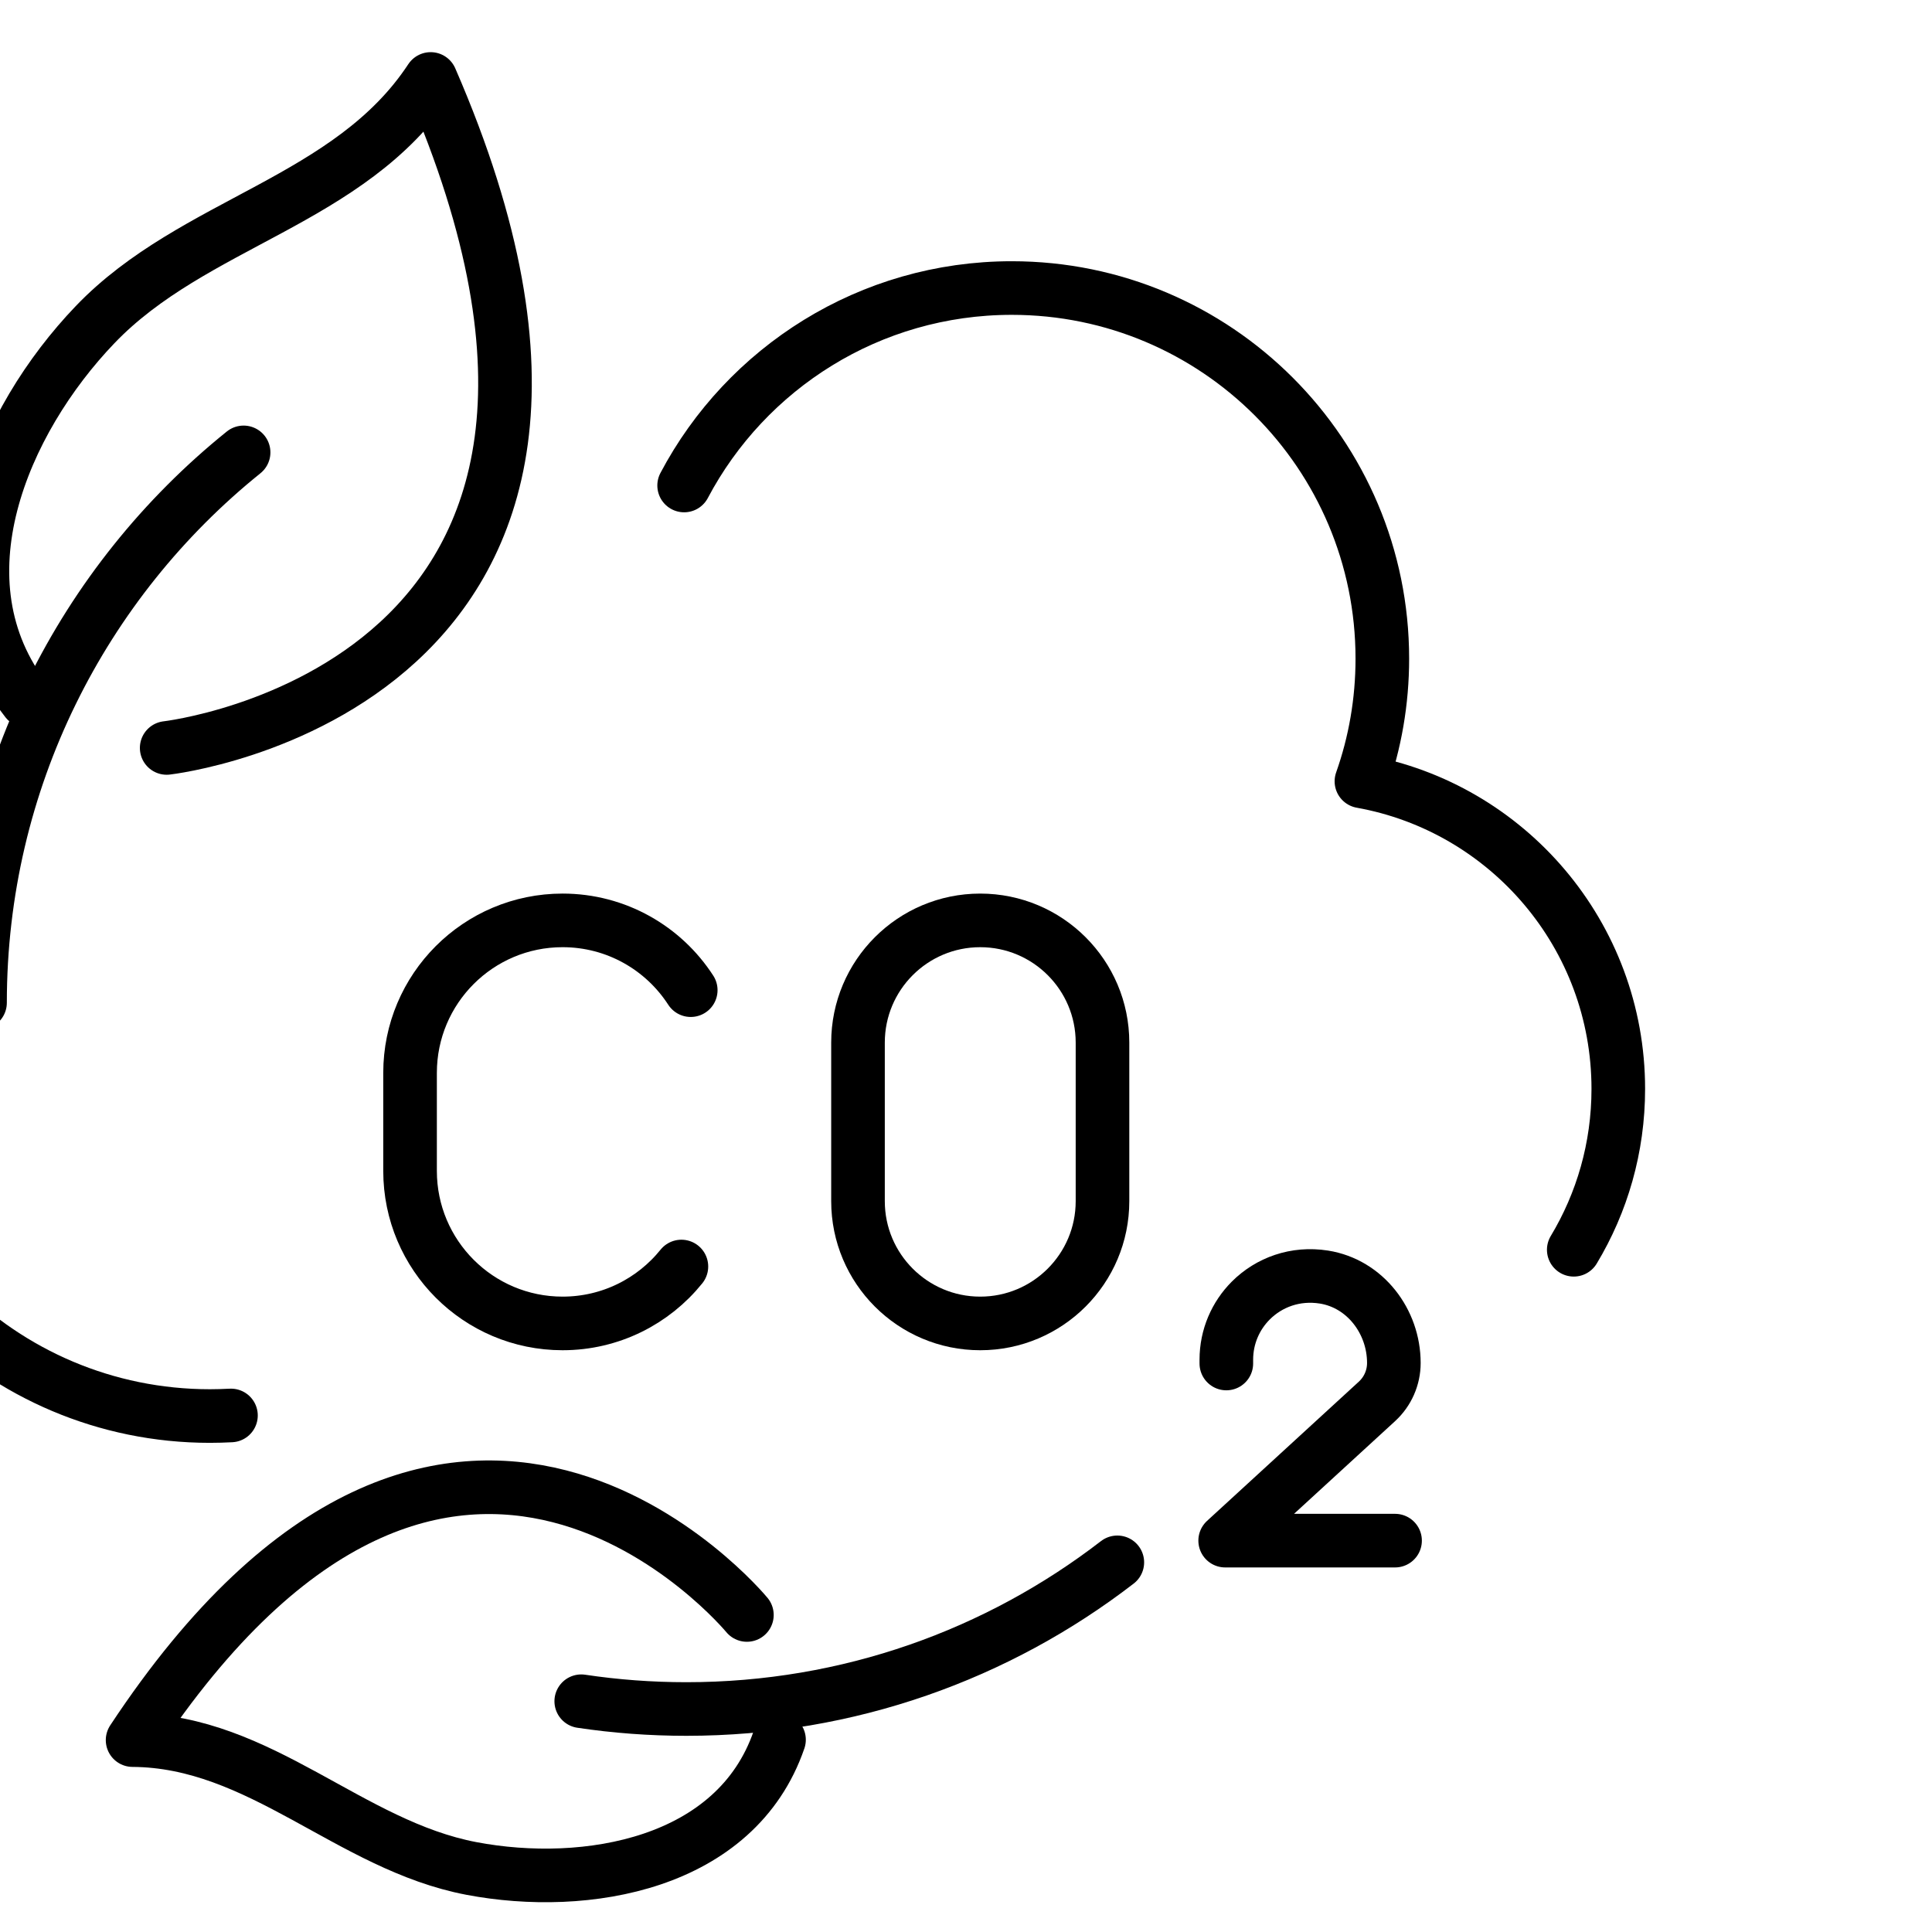 <?xml version="1.0" encoding="UTF-8" standalone="no"?>
<!-- Created with Inkscape (http://www.inkscape.org/) -->

<svg
   width="150"
   height="150"
   viewBox="0 0 39.687 39.688"
   version="1.1"
   id="svg1"
   inkscape:version="1.3.2 (091e20e, 2023-11-25, custom)"
   sodipodi:docname="carbon_emission_cycle_black.svg"
   xml:space="preserve"
   xmlns:inkscape="http://www.inkscape.org/namespaces/inkscape"
   xmlns:sodipodi="http://sodipodi.sourceforge.net/DTD/sodipodi-0.dtd"
   xmlns="http://www.w3.org/2000/svg"
   xmlns:svg="http://www.w3.org/2000/svg"><sodipodi:namedview
     id="namedview1"
     pagecolor="#ffffff"
     bordercolor="#000000"
     borderopacity="0.25"
     inkscape:showpageshadow="2"
     inkscape:pageopacity="0.0"
     inkscape:pagecheckerboard="true"
     inkscape:deskcolor="#d1d1d1"
     inkscape:document-units="mm"
     inkscape:zoom="0.93272306"
     inkscape:cx="82.553979"
     inkscape:cy="109.89328"
     inkscape:window-width="1920"
     inkscape:window-height="991"
     inkscape:window-x="-9"
     inkscape:window-y="-9"
     inkscape:window-maximized="1"
     inkscape:current-layer="svg1" /><defs
     id="defs1" /><g
     id="g383"
     inkscape:label="CO2 cycle"
     transform="matrix(0.069,0,0,0.069,-570.507,-16.633)"><path
       id="path329"
       d="m 62684,15069.2 c -15.6,-0.8 -31.3,-1.3 -47.2,-1.3 -468,0 -847.3,379.3 -847.3,847.3"
       style="fill:none;stroke:#000000;stroke-width:120;stroke-linecap:round;stroke-linejoin:round;stroke-miterlimit:10;stroke-dasharray:none;stroke-opacity:1"
       transform="matrix(0.133,0,0,-0.133,0,2666.667)" /><path
       id="path330"
       d="m 63698.4,17150.9 c 139,262.9 415.3,442 733.4,442 458.2,0 829.5,-371.5 829.5,-829.6 0,-96.3 -16.4,-188.7 -46.8,-274.6 327,-58.6 575,-344.6 575,-688.5 0,-131.7 -36.4,-254.9 -99.7,-360.1"
       style="fill:none;stroke:#000000;stroke-width:120;stroke-linecap:round;stroke-linejoin:round;stroke-miterlimit:10;stroke-dasharray:none;stroke-opacity:1"
       transform="matrix(0.133,0,0,-0.133,0,2666.667)" /><path
       id="path331"
       d="m 62122.3,15993.1 c 0,497.9 230.2,942.1 590,1231.9"
       style="fill:none;stroke:#000000;stroke-width:120;stroke-linecap:round;stroke-linejoin:round;stroke-miterlimit:10;stroke-dasharray:none;stroke-opacity:1"
       transform="matrix(0.133,0,0,-0.133,0,2666.667)" /><path
       id="path332"
       d="m 64668.1,14740.4 c -267,-205.9 -601.5,-328.3 -964.6,-328.3 -80,0 -158.6,5.9 -235.4,17.4"
       style="fill:none;stroke:#000000;stroke-width:120;stroke-linecap:round;stroke-linejoin:round;stroke-miterlimit:10;stroke-dasharray:none;stroke-opacity:1"
       transform="matrix(0.133,0,0,-0.133,0,2666.667)" /><path
       id="path333"
       d="m 62226.5,16669 c -208.5,267 -53.6,626.1 153.5,842.1 220.6,230.2 570.5,275.5 751,549.8 593.4,-1363.8 -590.9,-1497.5 -590.9,-1497.5"
       style="fill:none;stroke:#000000;stroke-width:120;stroke-linecap:round;stroke-linejoin:round;stroke-miterlimit:10;stroke-dasharray:none;stroke-opacity:1"
       transform="matrix(0.133,0,0,-0.133,0,2666.667)" /><path
       id="path334"
       d="m 63910.8,14343.3 c -96,-279.3 -432,-336.8 -688.3,-288.2 -273.1,51.8 -472.5,285.8 -758.7,287.4 714.4,1081.9 1375.1,280.1 1375.1,280.1"
       style="fill:none;stroke:#000000;stroke-width:120;stroke-linecap:round;stroke-linejoin:round;stroke-miterlimit:10;stroke-dasharray:none;stroke-opacity:1"
       transform="matrix(0.133,0,0,-0.133,0,2666.667)" /><path
       id="path335"
       d="m 63692.3,15402.6 c -62.6,-77.7 -158.5,-127.4 -266,-127.4 v 0 c -188.5,0 -341.4,152.9 -341.4,341.4 v 219.4 c 0,188.6 152.9,341.4 341.4,341.4 v 0 c 120.3,0 226.1,-62.2 286.9,-156.2"
       style="fill:none;stroke:#000000;stroke-width:120;stroke-linecap:round;stroke-linejoin:round;stroke-miterlimit:10;stroke-dasharray:none;stroke-opacity:1"
       transform="matrix(0.133,0,0,-0.133,0,2666.667)" /><path
       id="path336"
       d="m 64361.2,15275.2 v 0 c -151.1,0 -273.6,122.6 -273.6,273.7 v 354.9 c 0,151.1 122.5,273.6 273.6,273.6 v 0 c 151.1,0 273.7,-122.5 273.7,-273.6 v -354.9 c 0,-151.1 -122.6,-273.7 -273.7,-273.7 z"
       style="fill:none;stroke:#000000;stroke-width:120;stroke-linecap:round;stroke-linejoin:round;stroke-miterlimit:10;stroke-dasharray:none;stroke-opacity:1"
       transform="matrix(0.133,0,0,-0.133,0,2666.667)" /><path
       id="path337"
       d="m 64912.1,15185.5 v 8.4 c 0,51.9 20.9,98.7 54.9,132.7 40.7,40.6 99.6,62.5 163.6,52.4 92,-14.6 156.5,-99.2 156.5,-192.3 v 0 c 0,-32.7 -13.7,-63.9 -37.8,-86 l -339.8,-311.7 h 380.3"
       style="fill:none;stroke:#000000;stroke-width:120;stroke-linecap:round;stroke-linejoin:round;stroke-miterlimit:10;stroke-dasharray:none;stroke-opacity:1"
       transform="matrix(0.133,0,0,-0.133,0,2666.667)" /></g></svg>
